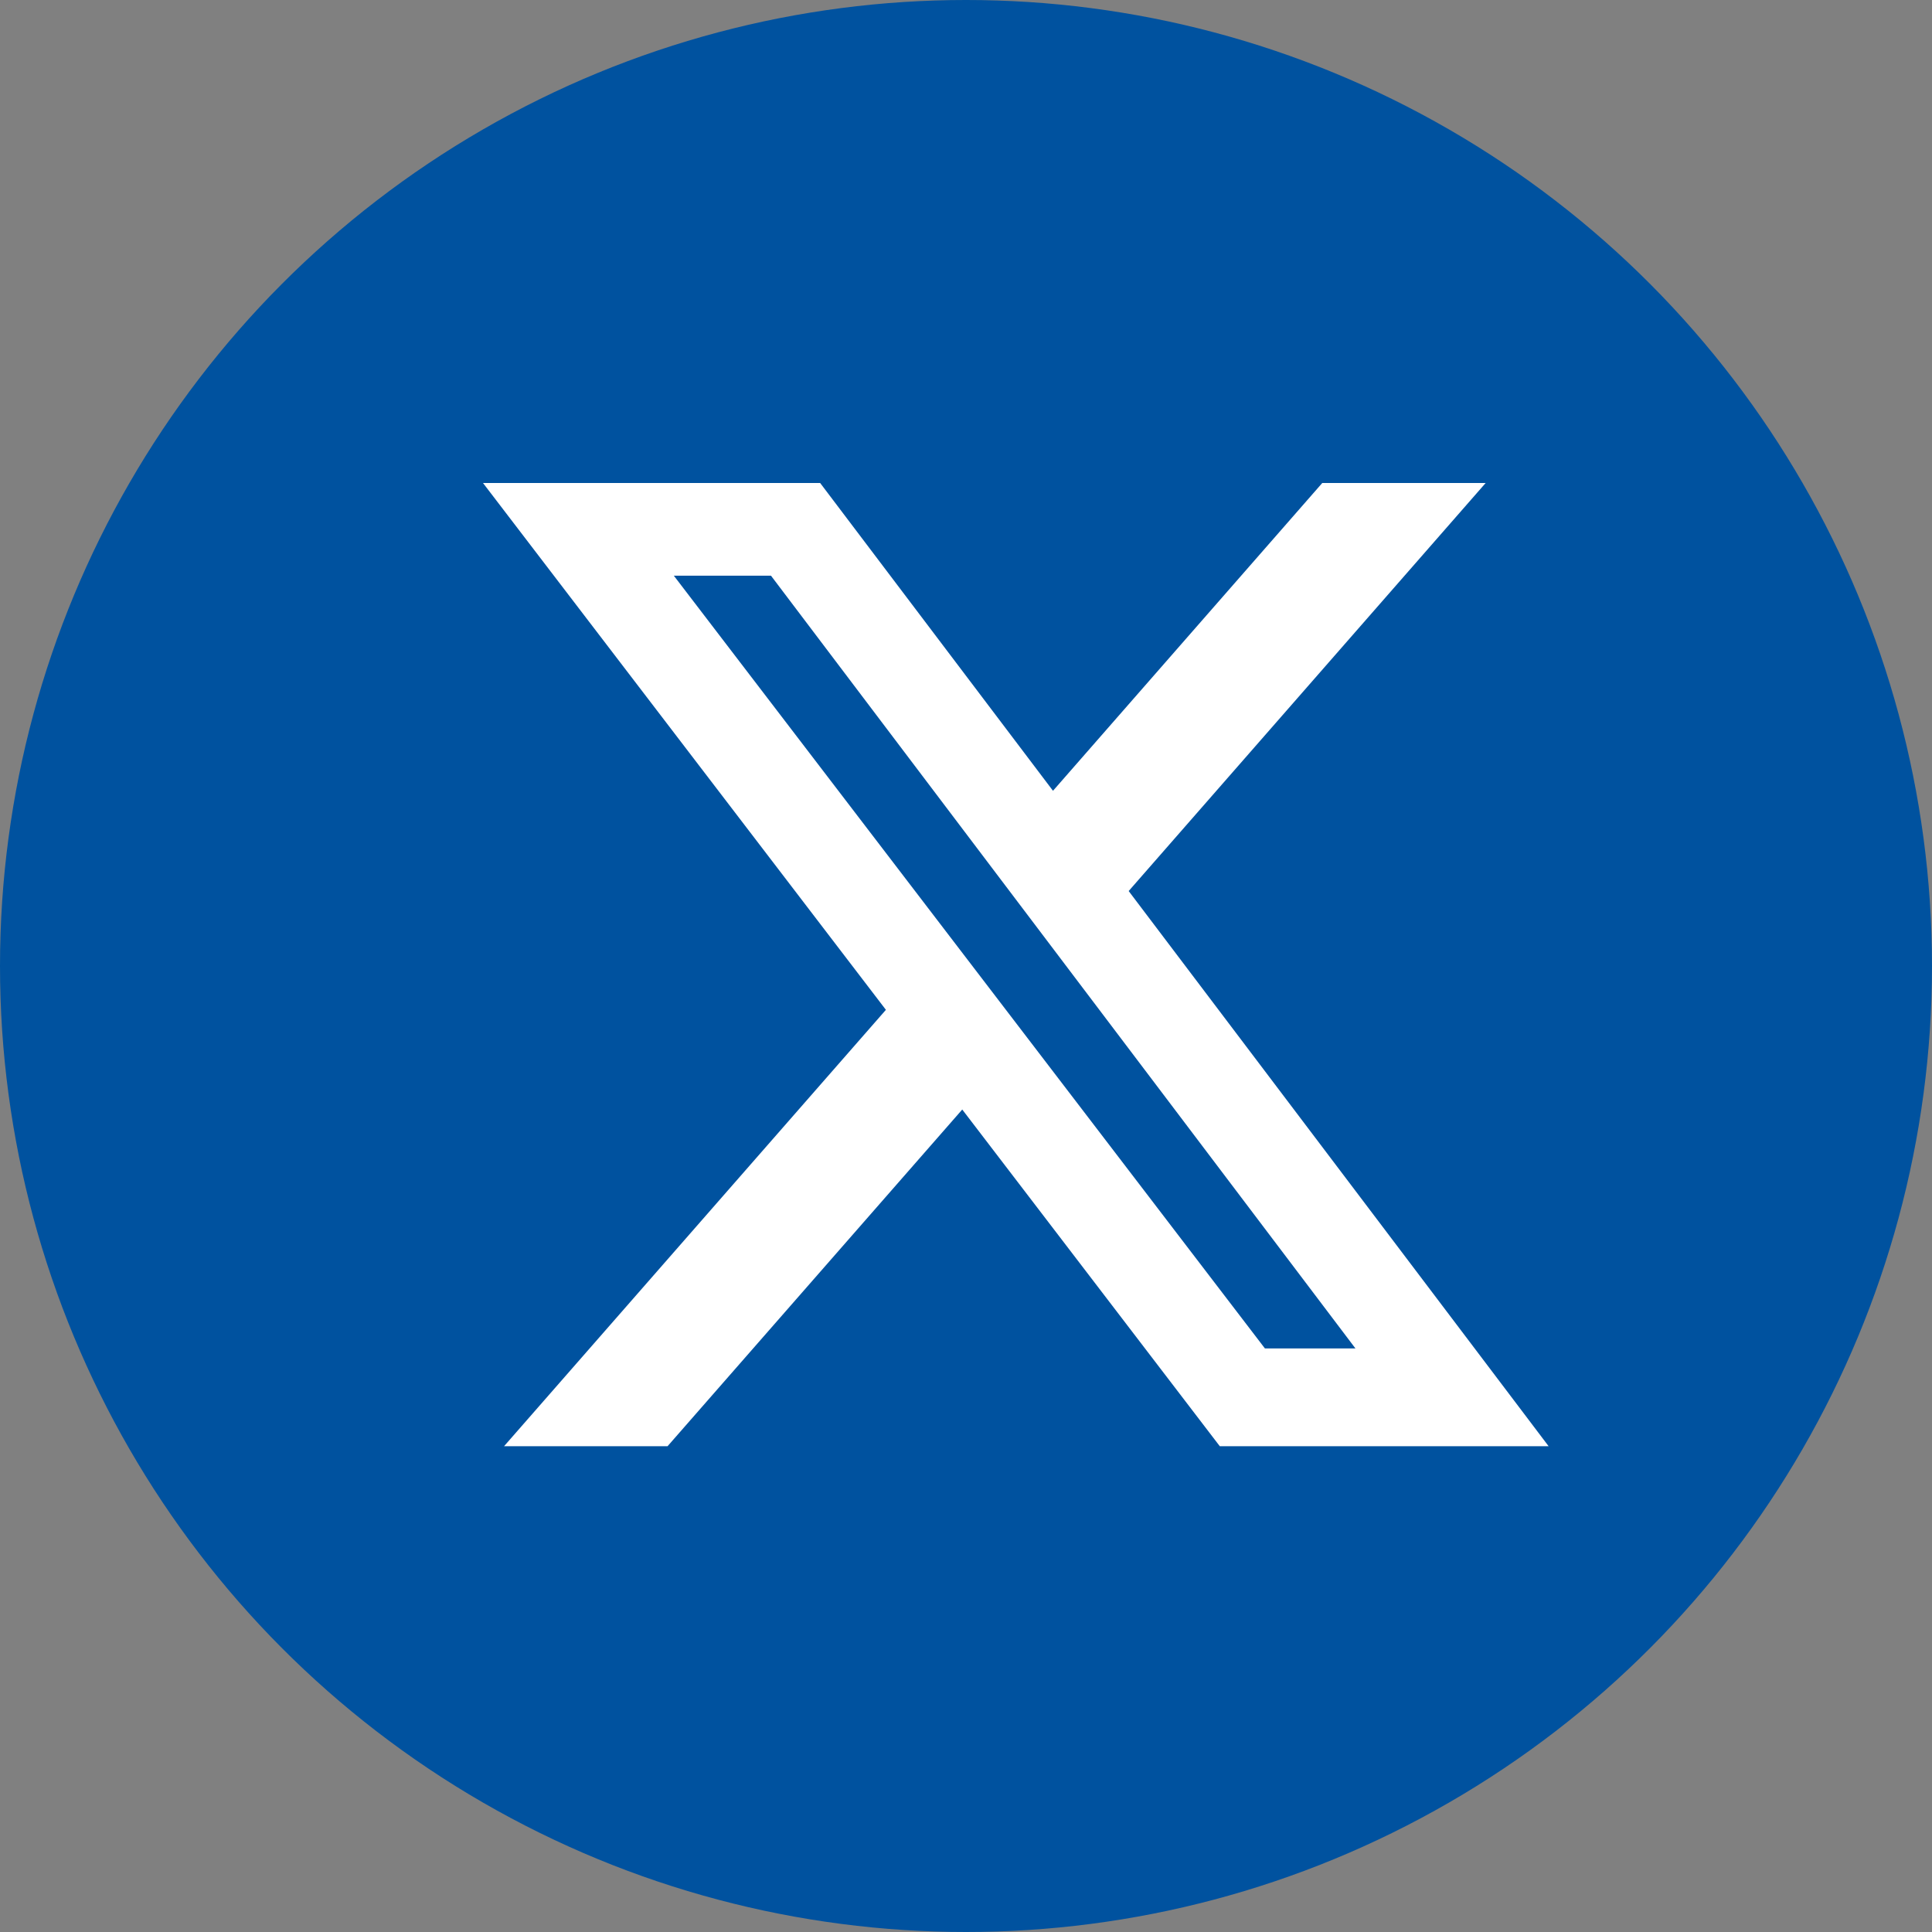 <svg width="35" height="35" viewBox="0 0 35 35" fill="none" xmlns="http://www.w3.org/2000/svg">
<rect x="0" y="0" width="35" height="35" fill="#808080" stroke="none"/>
<circle cx="17.5" cy="17.5" r="17.5" fill="#00529F"/>
<path d="M23.954 8.75H26.914L20.447 16.142L28.055 26.2H22.098L17.432 20.1L12.093 26.2H9.131L16.049 18.294L8.75 8.75H14.858L19.076 14.326L23.954 8.75ZM22.915 24.428H24.555L13.967 10.429H12.207L22.915 24.428Z" fill="white"/>
</svg>
